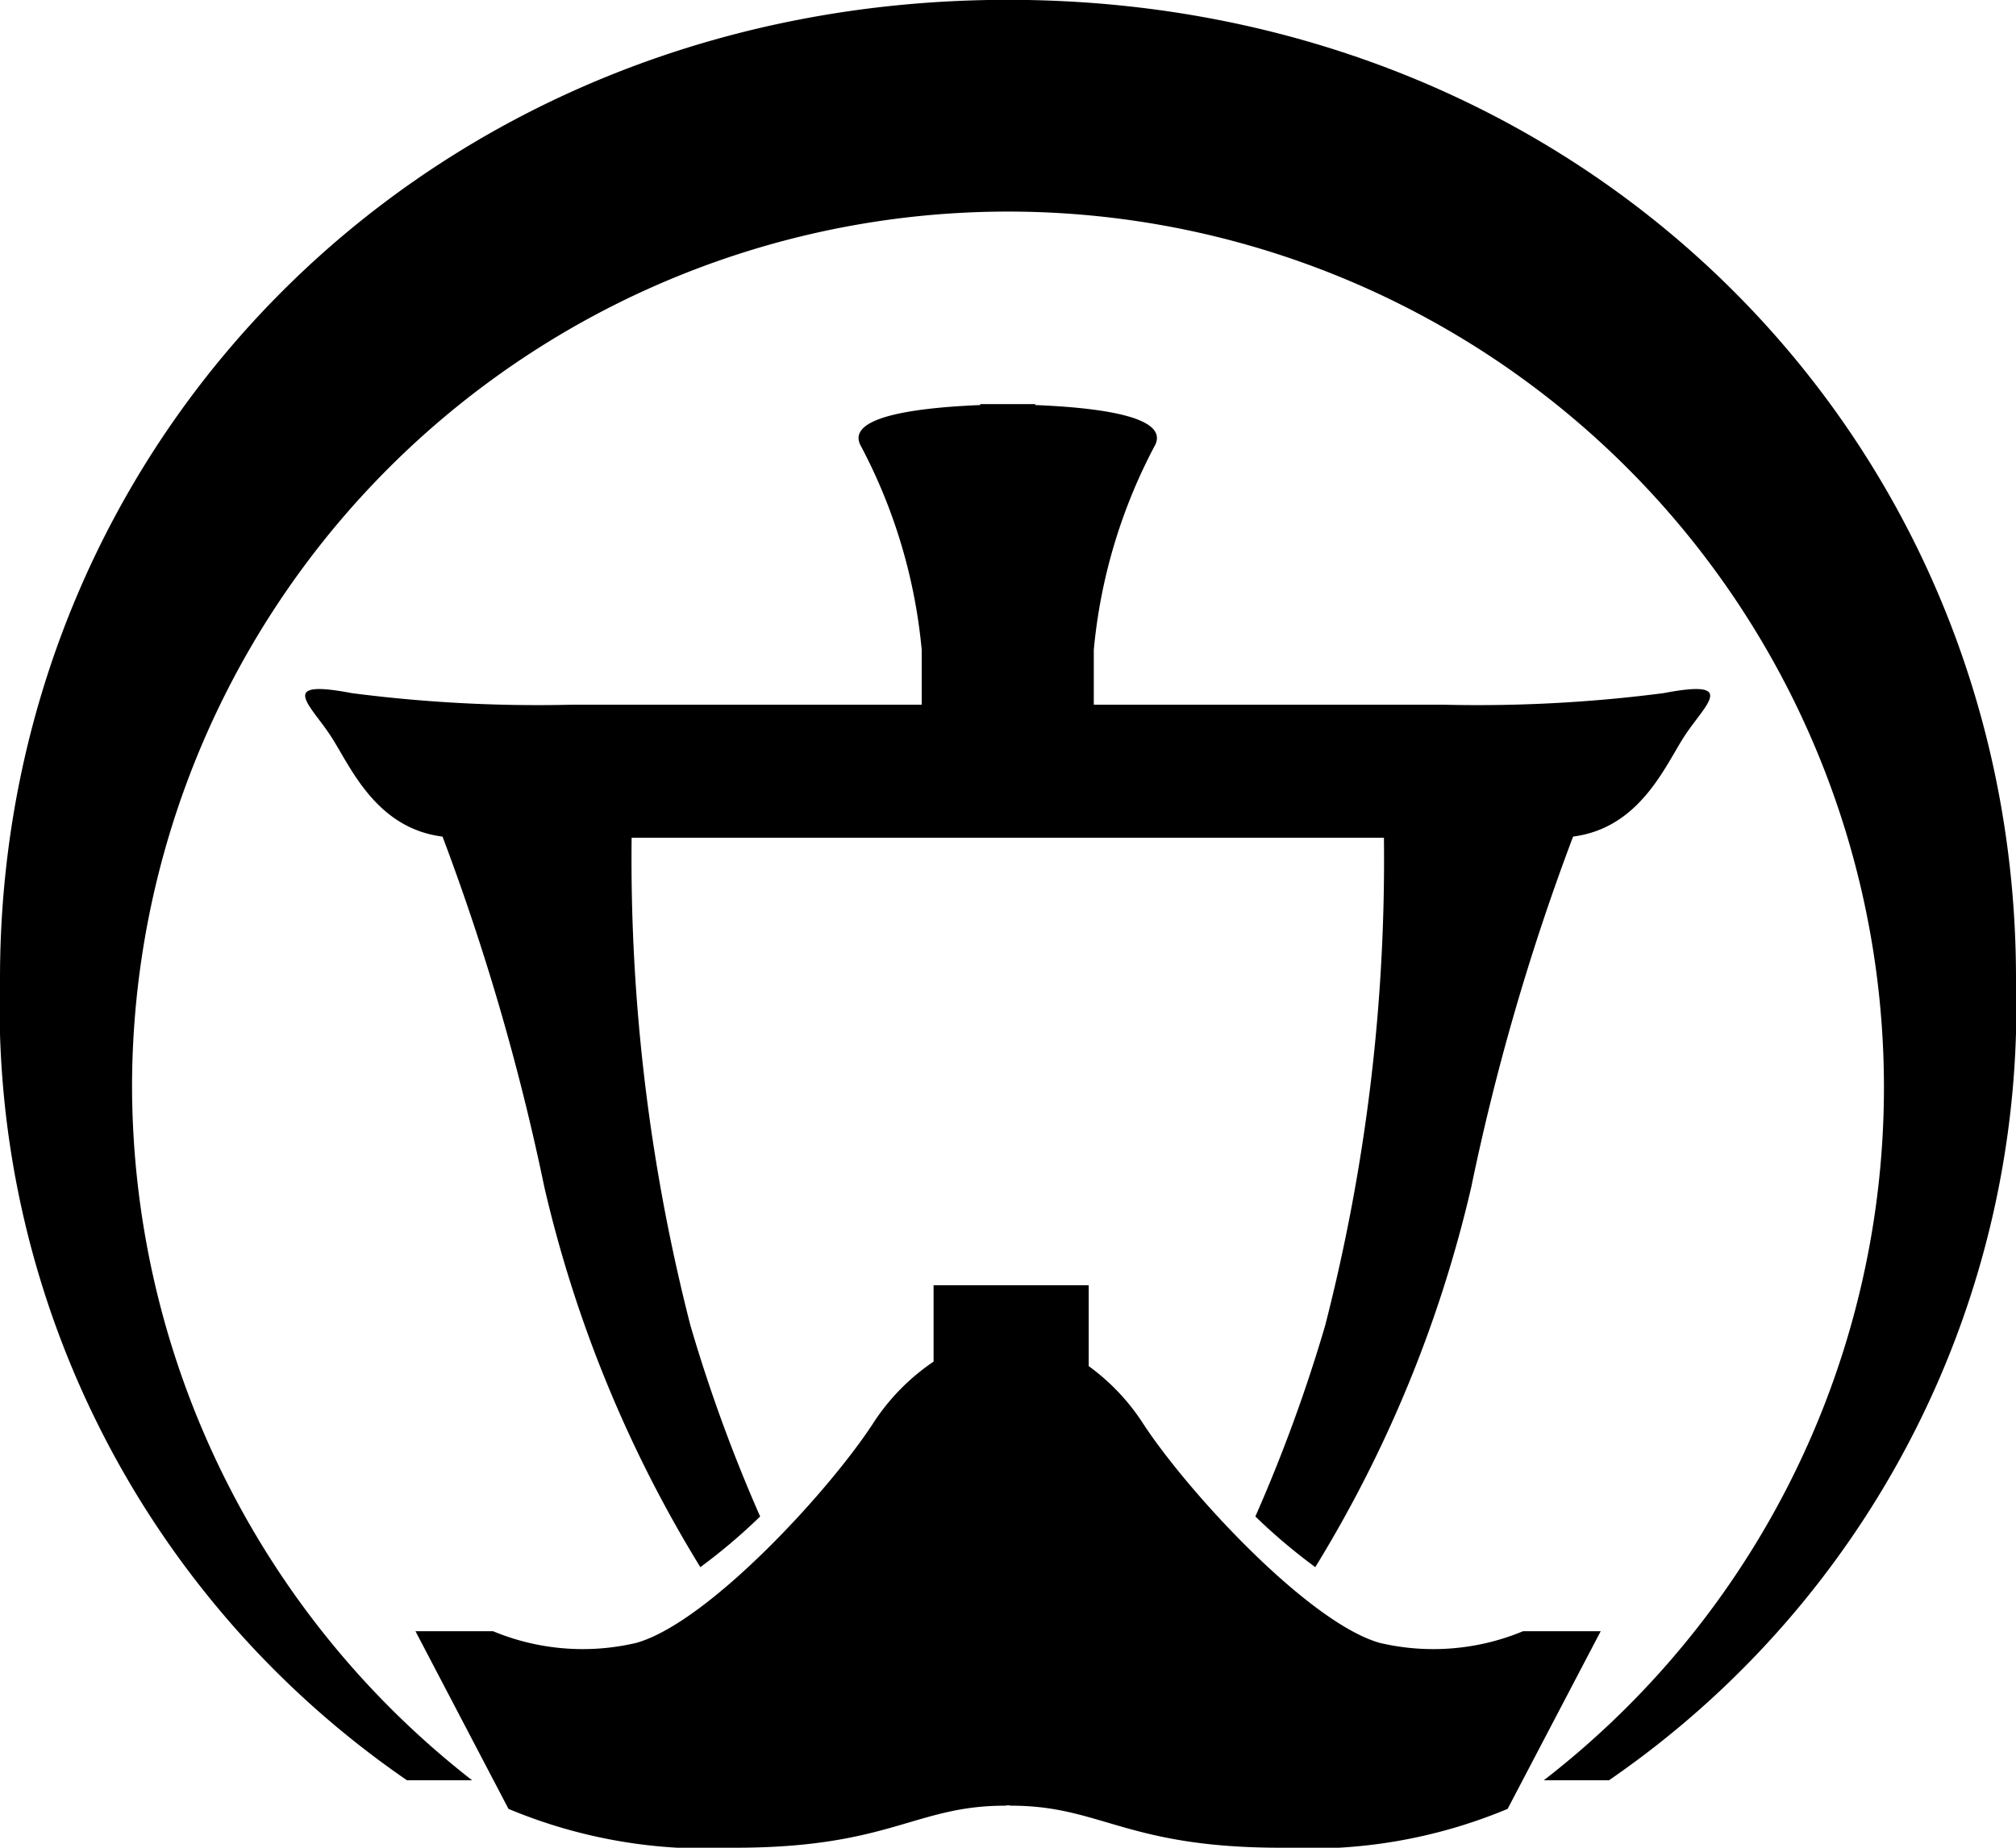 <svg xmlns="http://www.w3.org/2000/svg" width="36" height="33" viewBox="0 0 36 33">
  <g id="logo" transform="translate(-543.686 -1427.138)">
    <path id="パス_3433" data-name="パス 3433" d="M546.044,1446.5a15.642,15.642,0,1,1,25.21,12.433h1.164a16.781,16.781,0,0,0,7.268-14.32c0-9.637-7.657-17.478-18-17.478s-18,7.84-18,17.478a16.778,16.778,0,0,0,7.267,14.32h1.163a15.749,15.749,0,0,1-6.072-12.433" transform="translate(0 0)"/>
    <path id="パス_3434" data-name="パス 3434" d="M561.2,1455.754a41.762,41.762,0,0,1,1.818,6.258,22.761,22.761,0,0,0,2.786,6.79,10.334,10.334,0,0,0,1.068-.905,27.937,27.937,0,0,1-1.244-3.408,33.566,33.566,0,0,1-1.051-8.714h13.434a33.427,33.427,0,0,1-1.05,8.714,27.961,27.961,0,0,1-1.246,3.408,10.43,10.43,0,0,0,1.07.905,22.782,22.782,0,0,0,2.786-6.79,41.516,41.516,0,0,1,1.818-6.258c1.193-.154,1.642-1.26,1.984-1.787.368-.568.982-1.033-.367-.775a25.821,25.821,0,0,1-3.926.207H572.83v-.981a9.684,9.684,0,0,1,1.1-3.666c.231-.506-1.035-.66-2.146-.705v-.017c-.144,0-.311,0-.49,0s-.346,0-.491,0v.017c-1.109.046-2.377.2-2.146.705a9.68,9.68,0,0,1,1.1,3.666v.981h-6.254a25.785,25.785,0,0,1-3.924-.207c-1.35-.258-.736.207-.369.775.343.528.791,1.633,1.985,1.787" transform="translate(-9.612 -13.675)"/>
    <path id="パス_3435" data-name="パス 3435" d="M583.949,1498.338a4.175,4.175,0,0,1-2.561.208c-1.287-.366-3.478-2.75-4.254-3.962a3.851,3.851,0,0,0-.942-.981v-1.443h-2.77v1.363a3.87,3.87,0,0,0-1.053,1.061c-.775,1.213-2.968,3.6-4.254,3.962a4.174,4.174,0,0,1-2.56-.208h-1.385l1.661,3.173a9.144,9.144,0,0,0,4.044.694c2.771,0,3.215-.751,4.821-.751a.442.442,0,0,0,.056-.008.45.45,0,0,0,.055.008c1.608,0,2.051.751,4.821.751a9.147,9.147,0,0,0,4.045-.694l1.662-3.173" transform="translate(-13.065 -42.067)"/>
  </g>
</svg>
